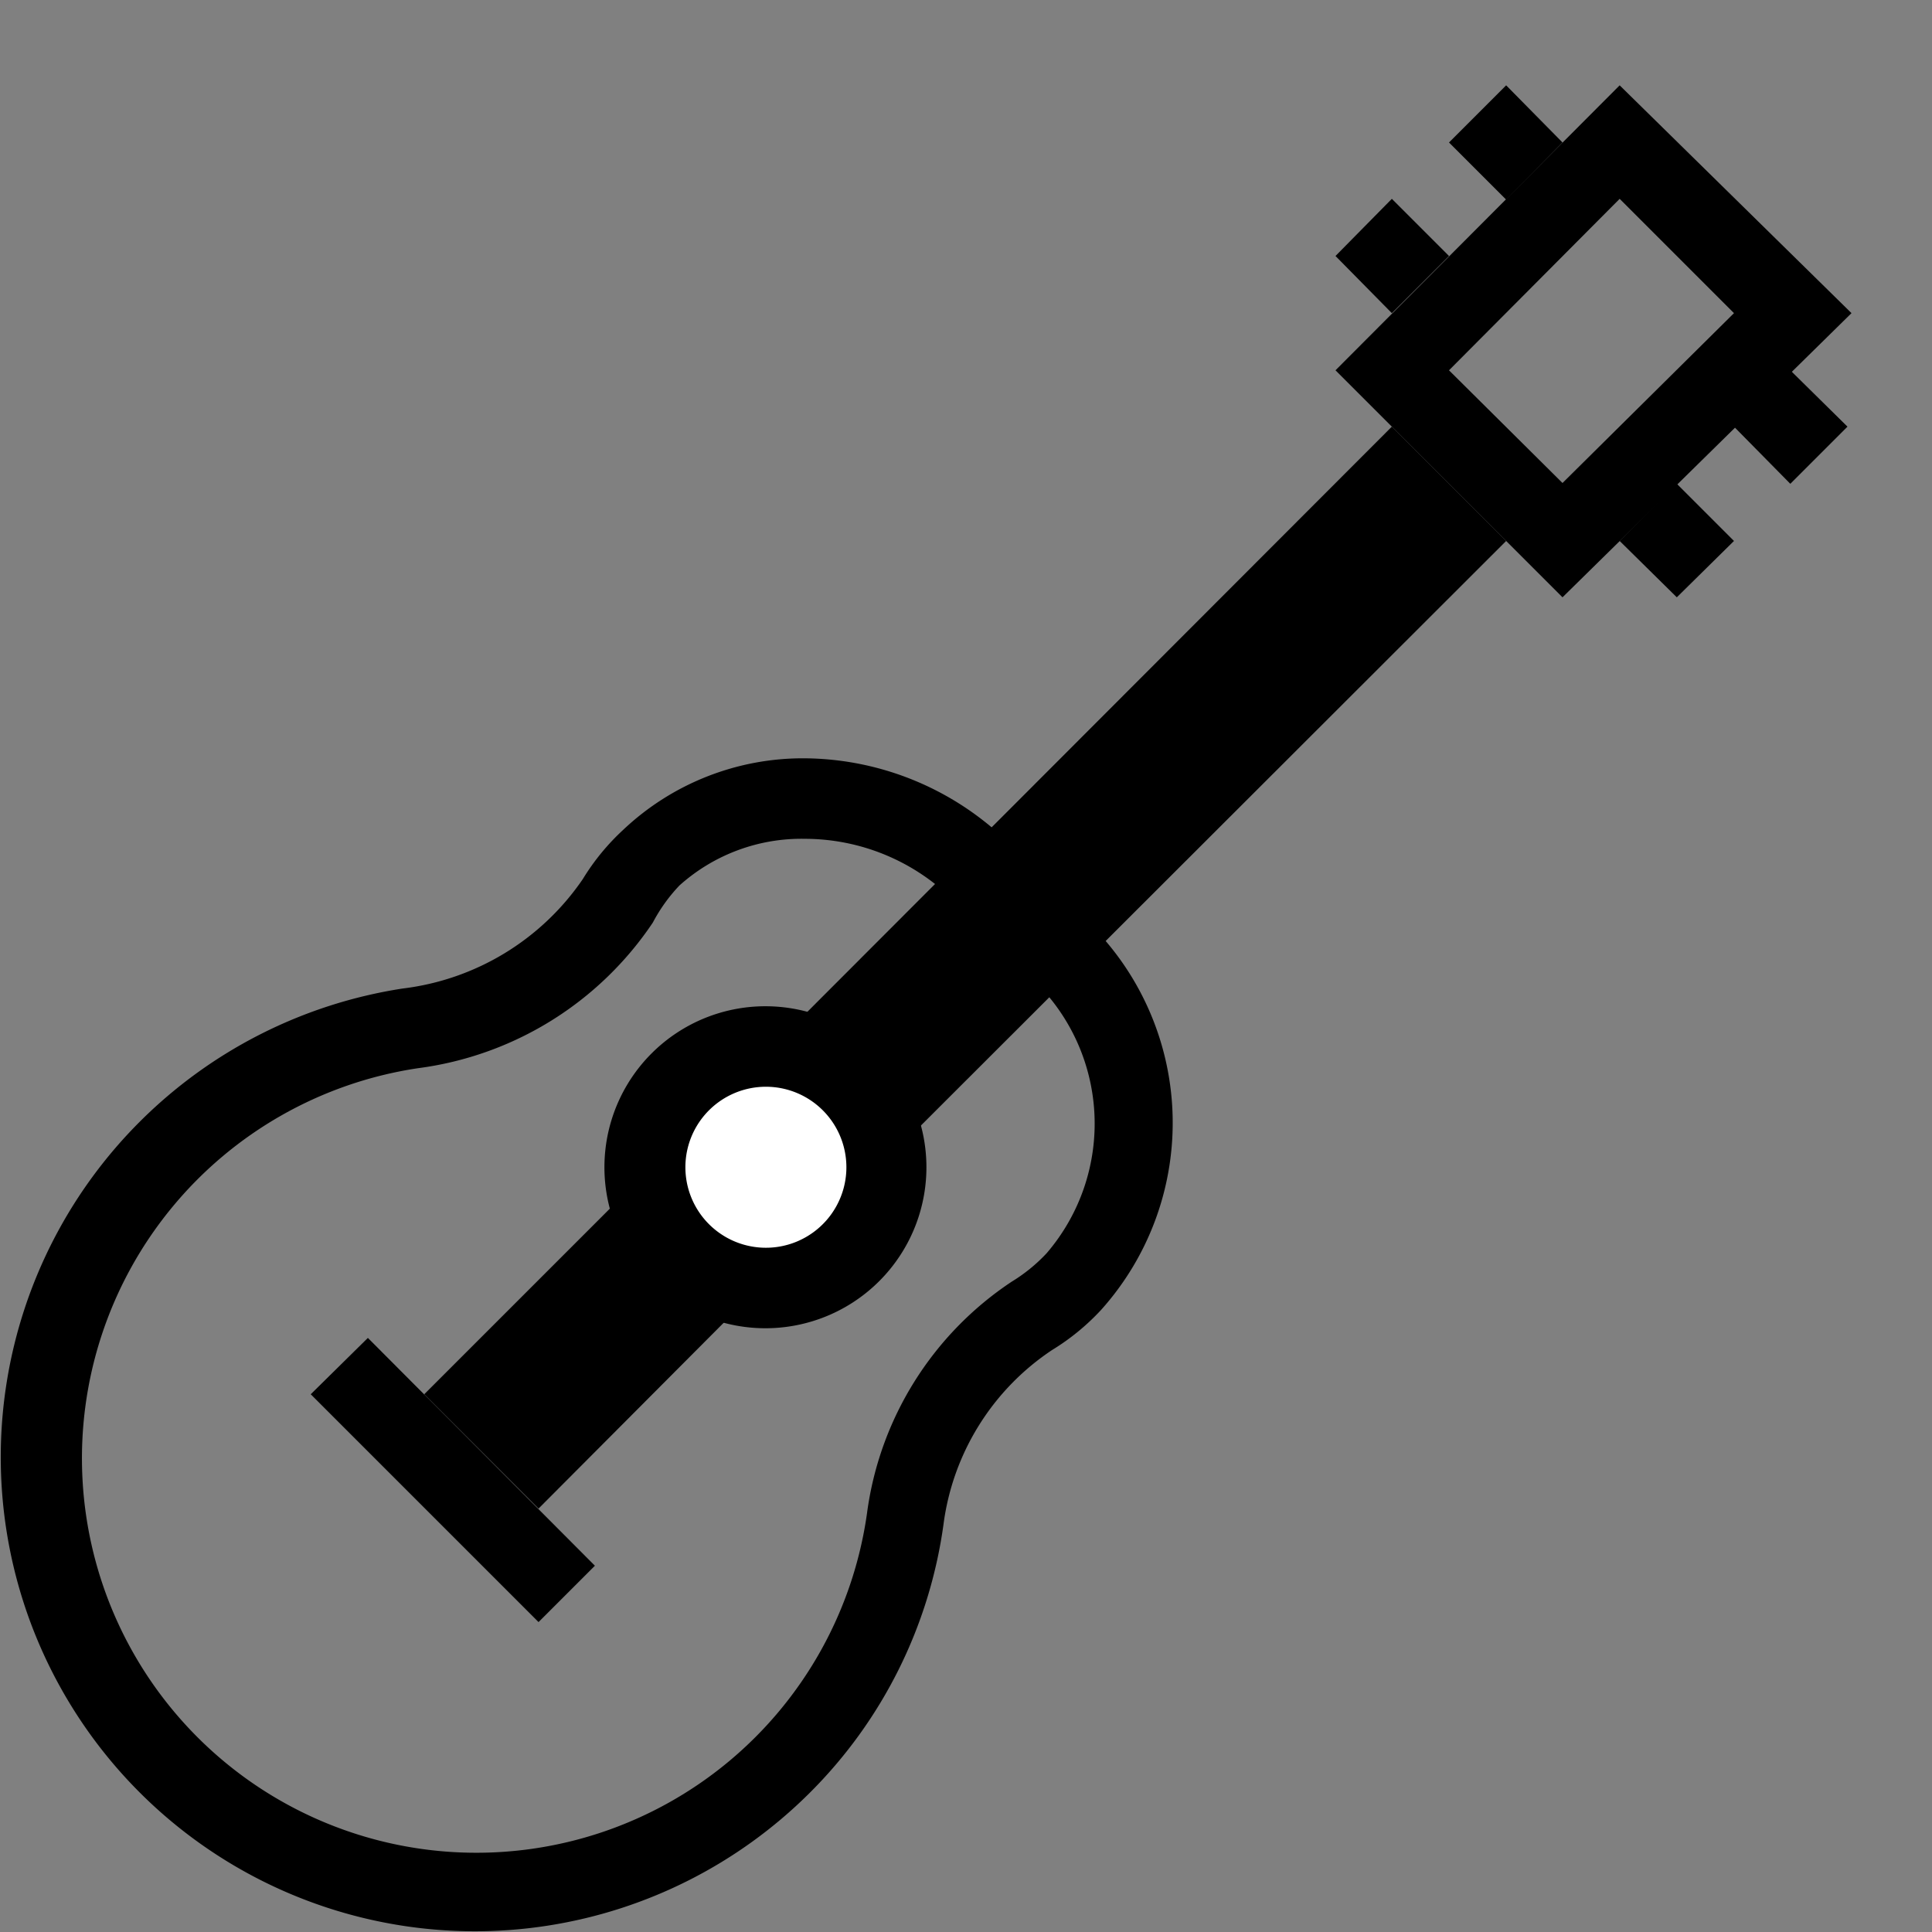 <?xml version="1.0" encoding="UTF-8"?>
<svg xmlns="http://www.w3.org/2000/svg" id="Layer_1" data-name="Layer 1" viewBox="0 0 24 24">
  <rect x="0" y="0" width="24" height="24" fill="#808080" stroke="none"/>
  <title>icon-uke</title>
  <polygon points="17.29 5.3 8.81 13.79 10.22 15.2 18.71 6.72 17.29 5.3 17.29 5.3"></polygon>
  <polygon points="8.1 14.49 5.27 17.32 6.69 18.74 9.51 15.91 8.1 14.49 8.1 14.49"></polygon>
  <polygon points="4.57 16.62 3.86 17.32 6.69 20.15 7.39 19.45 4.57 16.62 4.57 16.62"></polygon>
  <path d="M10,10.42a2.62,2.62,0,0,1,1.86.78l.94.94A2.47,2.47,0,0,1,13,15.57a2.06,2.06,0,0,1-.43.35,4.1,4.1,0,0,0-1.8,2.88,4.9,4.9,0,1,1-5.58-5.53,4.16,4.16,0,0,0,2.92-1.81A2.06,2.06,0,0,1,8.44,11,2.27,2.27,0,0,1,10,10.42m0-1a3.25,3.25,0,0,0-2.26.89,2.85,2.85,0,0,0-.5.61A3.17,3.17,0,0,1,5,12.28a5.89,5.89,0,1,0,5.05,10,5.83,5.83,0,0,0,1.67-3.34,3.08,3.08,0,0,1,1.35-2.17,2.85,2.85,0,0,0,.61-.5,3.48,3.48,0,0,0-.18-4.83l-.94-.94A3.65,3.65,0,0,0,10,9.42Z"></path>
  <path d="M20.12,2.47l1.42,1.42L19.41,6,18,4.6l2.12-2.13m0-1.41L16.59,4.6l2.82,2.82L23,3.89,20.12,1.06Z"></path>
  <polygon points="18.71 1.06 18 1.77 18.71 2.48 19.41 1.77 18.71 1.06 18.71 1.06"></polygon>
  <polygon points="17.29 2.47 16.59 3.18 17.29 3.89 18 3.18 17.29 2.47 17.29 2.47"></polygon>
  <polygon points="22.24 4.6 21.54 5.3 22.24 6.01 22.95 5.3 22.24 4.6 22.24 4.6"></polygon>
  <polygon points="20.83 6.01 20.12 6.72 20.83 7.42 21.54 6.72 20.83 6.01 20.83 6.01"></polygon>
  <path d="M9.51,16a1.49,1.49,0,1,1,1.07-.44A1.52,1.52,0,0,1,9.51,16Z" style="fill:#fff"></path>
  <path d="M9.51,13.5a1,1,0,1,1-.7.29,1,1,0,0,1,.7-.29m0-1a2,2,0,0,0-1.41.58,2,2,0,1,0,1.41-.58Z"></path>
</svg>
